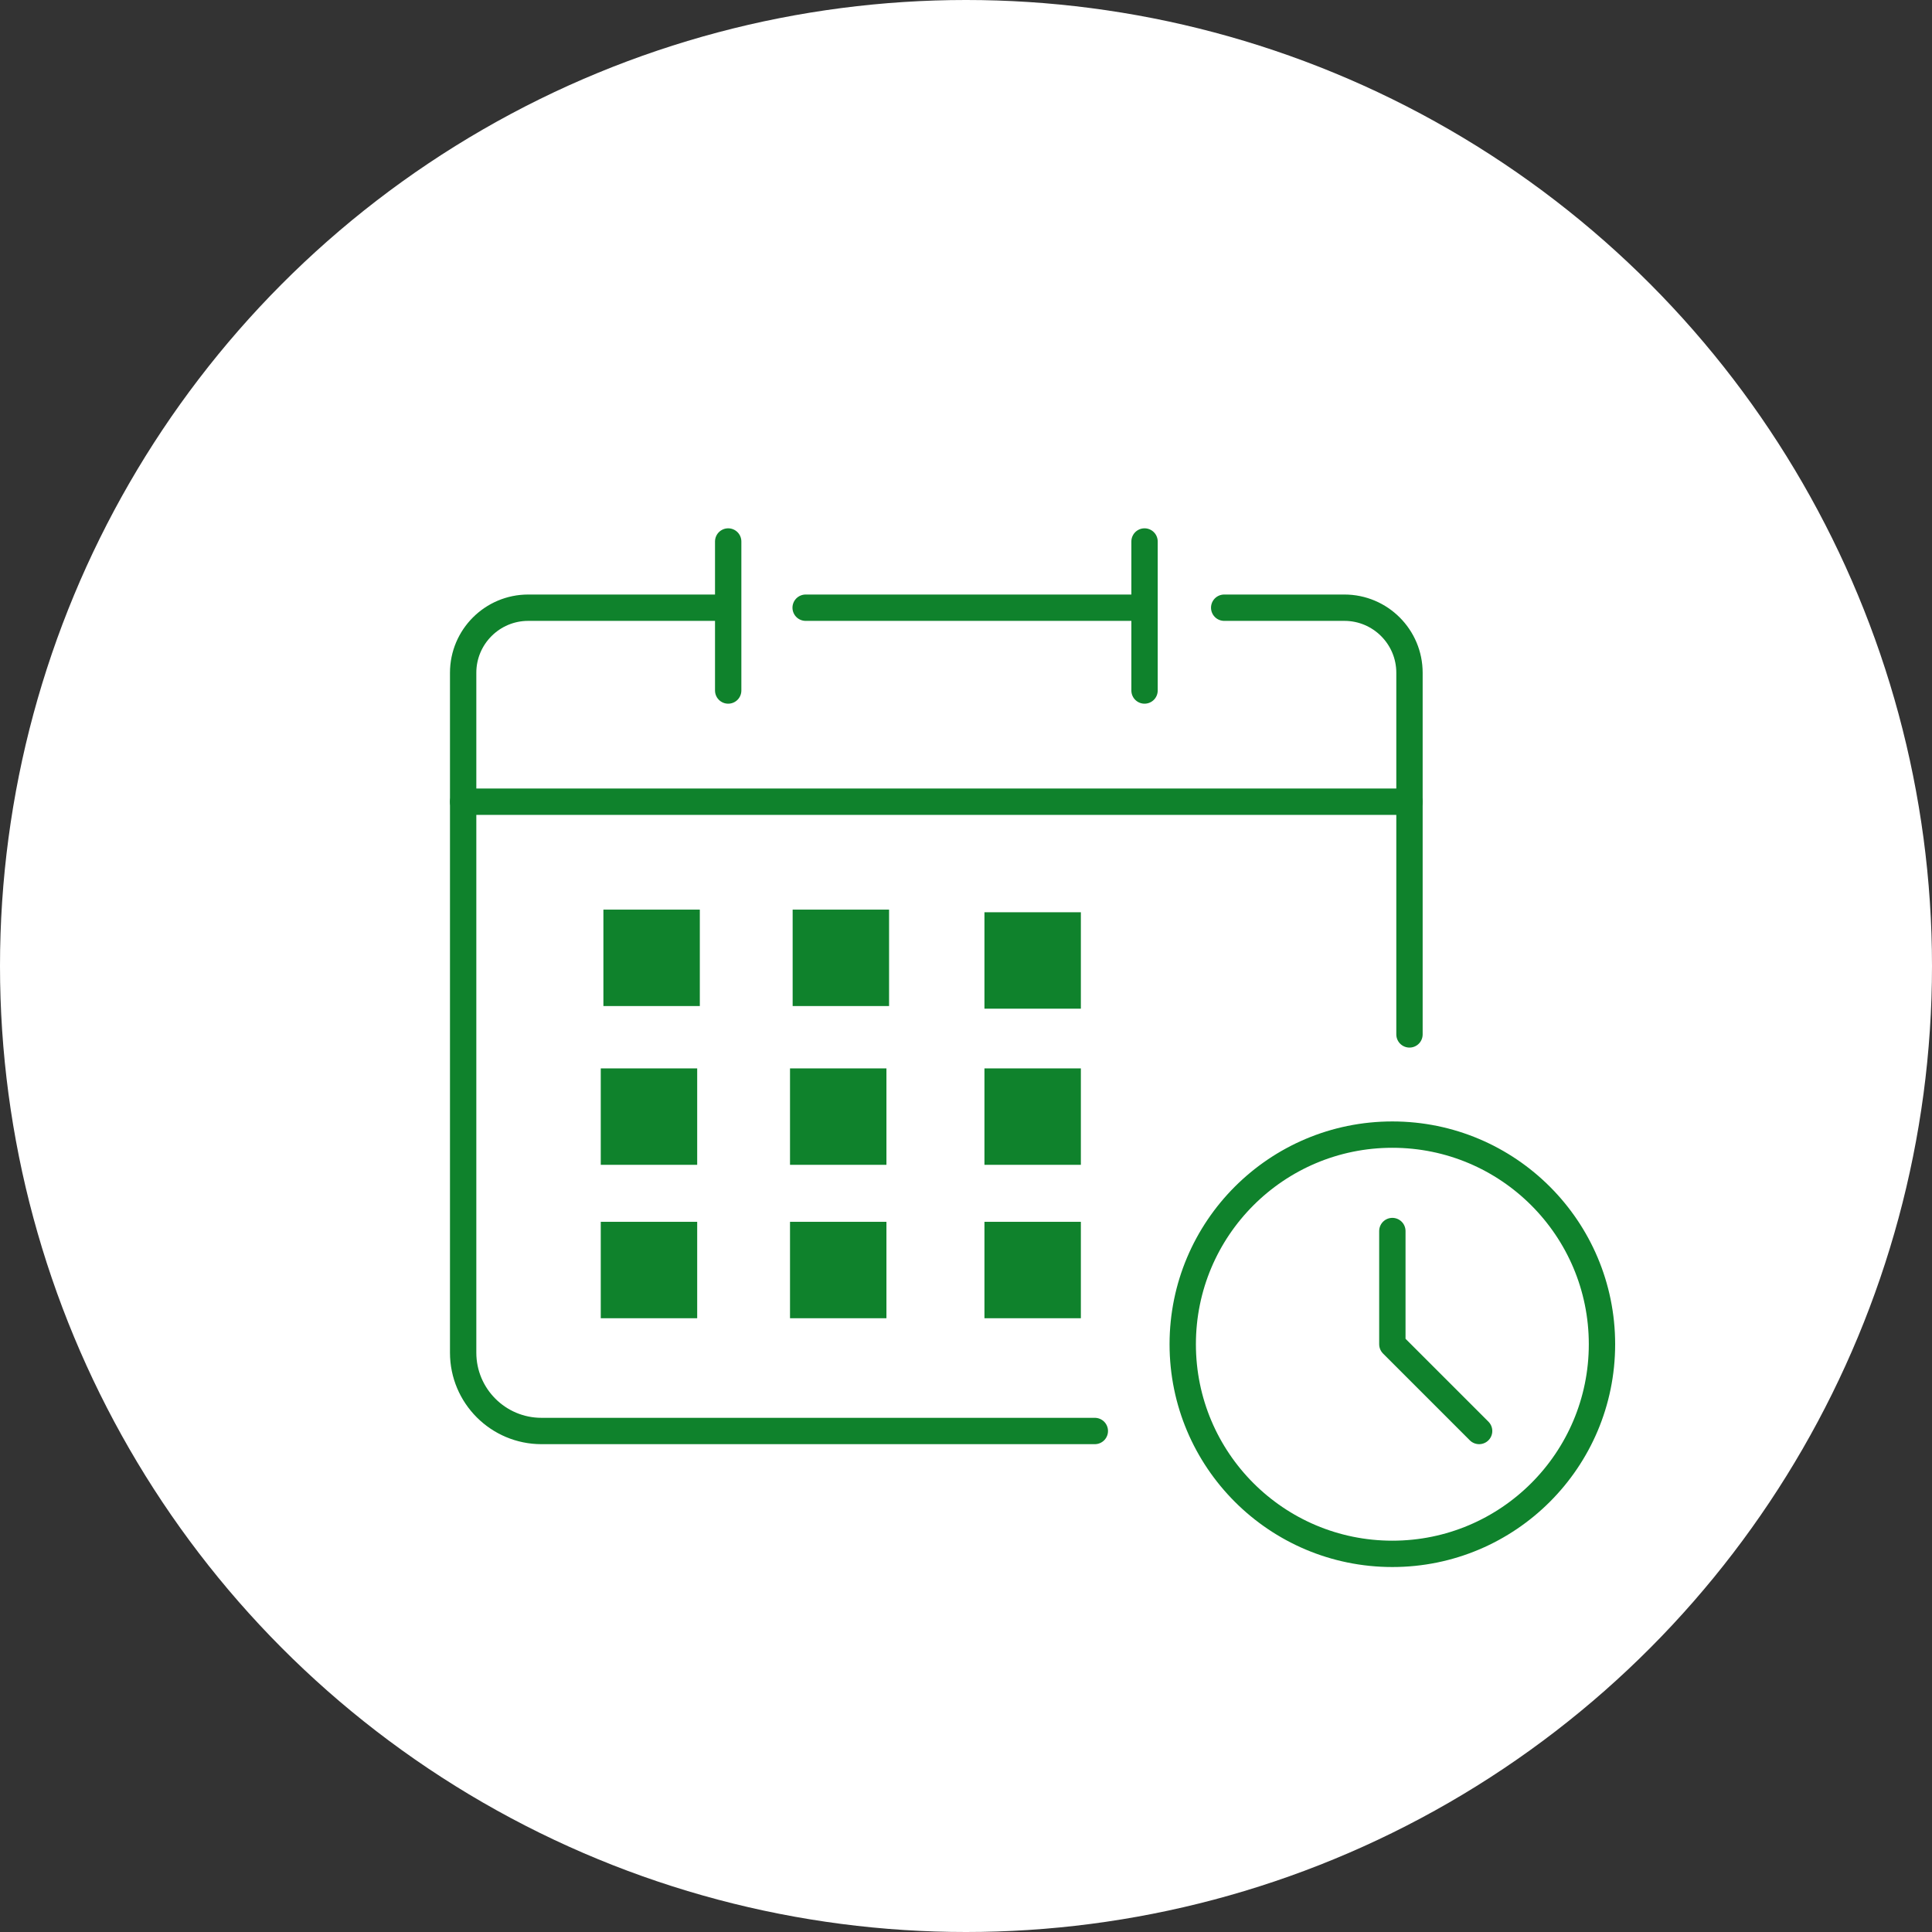 <?xml version="1.0" encoding="UTF-8"?><svg id="Ebene_2" xmlns="http://www.w3.org/2000/svg" viewBox="0 0 220 220"><rect x="0" y="0" width="220" height="220" fill="#333333" stroke="none"/><g id="Ebene_1-2"><circle cx="110" cy="110" r="110" fill="#fff"/></g><g id="Icons"><path d="m139.4,69.2h13.69c4.09,0,7.41,3.32,7.41,7.41v41.18" fill="none" stroke="#0f822c" stroke-linecap="round" stroke-linejoin="round" stroke-width="3"/><line x1="91.74" y1="69.2" x2="129.03" y2="69.2" fill="none" stroke="#0f822c" stroke-linecap="round" stroke-linejoin="round" stroke-width="3"/><path d="m124.67,162.95h-63.01c-4.92,0-8.92-3.99-8.92-8.92v-77.42c0-4.09,3.32-7.41,7.41-7.41h22" fill="none" stroke="#0f822c" stroke-linecap="round" stroke-linejoin="round" stroke-width="3"/><line x1="160.5" y1="91.29" x2="52.74" y2="91.29" fill="none" stroke="#0f822c" stroke-linecap="round" stroke-linejoin="round" stroke-width="3"/><line x1="82.92" y1="78.63" x2="82.92" y2="61.66" fill="none" stroke="#0f822c" stroke-linecap="round" stroke-linejoin="round" stroke-width="3"/><line x1="130.33" y1="78.63" x2="130.33" y2="61.66" fill="none" stroke="#0f822c" stroke-linecap="round" stroke-linejoin="round" stroke-width="3"/><rect x="68.71" y="103.58" width="10.98" height="10.98" fill="#0f822c"/><rect x="68.41" y="121.66" width="10.98" height="10.98" fill="#0f822c"/><rect x="68.41" y="139.13" width="10.98" height="10.98" fill="#0f822c"/><rect x="90.26" y="103.58" width="10.98" height="10.98" fill="#0f822c"/><rect x="89.96" y="121.66" width="10.98" height="10.98" fill="#0f822c"/><rect x="89.96" y="139.13" width="10.98" height="10.98" fill="#0f822c"/><rect x="112.1" y="103.88" width="10.98" height="10.98" fill="#0f822c"/><rect x="112.1" y="121.66" width="10.98" height="10.98" fill="#0f822c"/><rect x="112.1" y="139.13" width="10.98" height="10.98" fill="#0f822c"/><circle cx="158.55" cy="153.07" r="23.87" fill="none" stroke="#0f822c" stroke-linecap="round" stroke-linejoin="round" stroke-width="3"/><polyline points="158.55 140.18 158.55 153.07 168.43 162.95" fill="none" stroke="#0f822c" stroke-linecap="round" stroke-linejoin="round" stroke-width="3"/></g></svg>